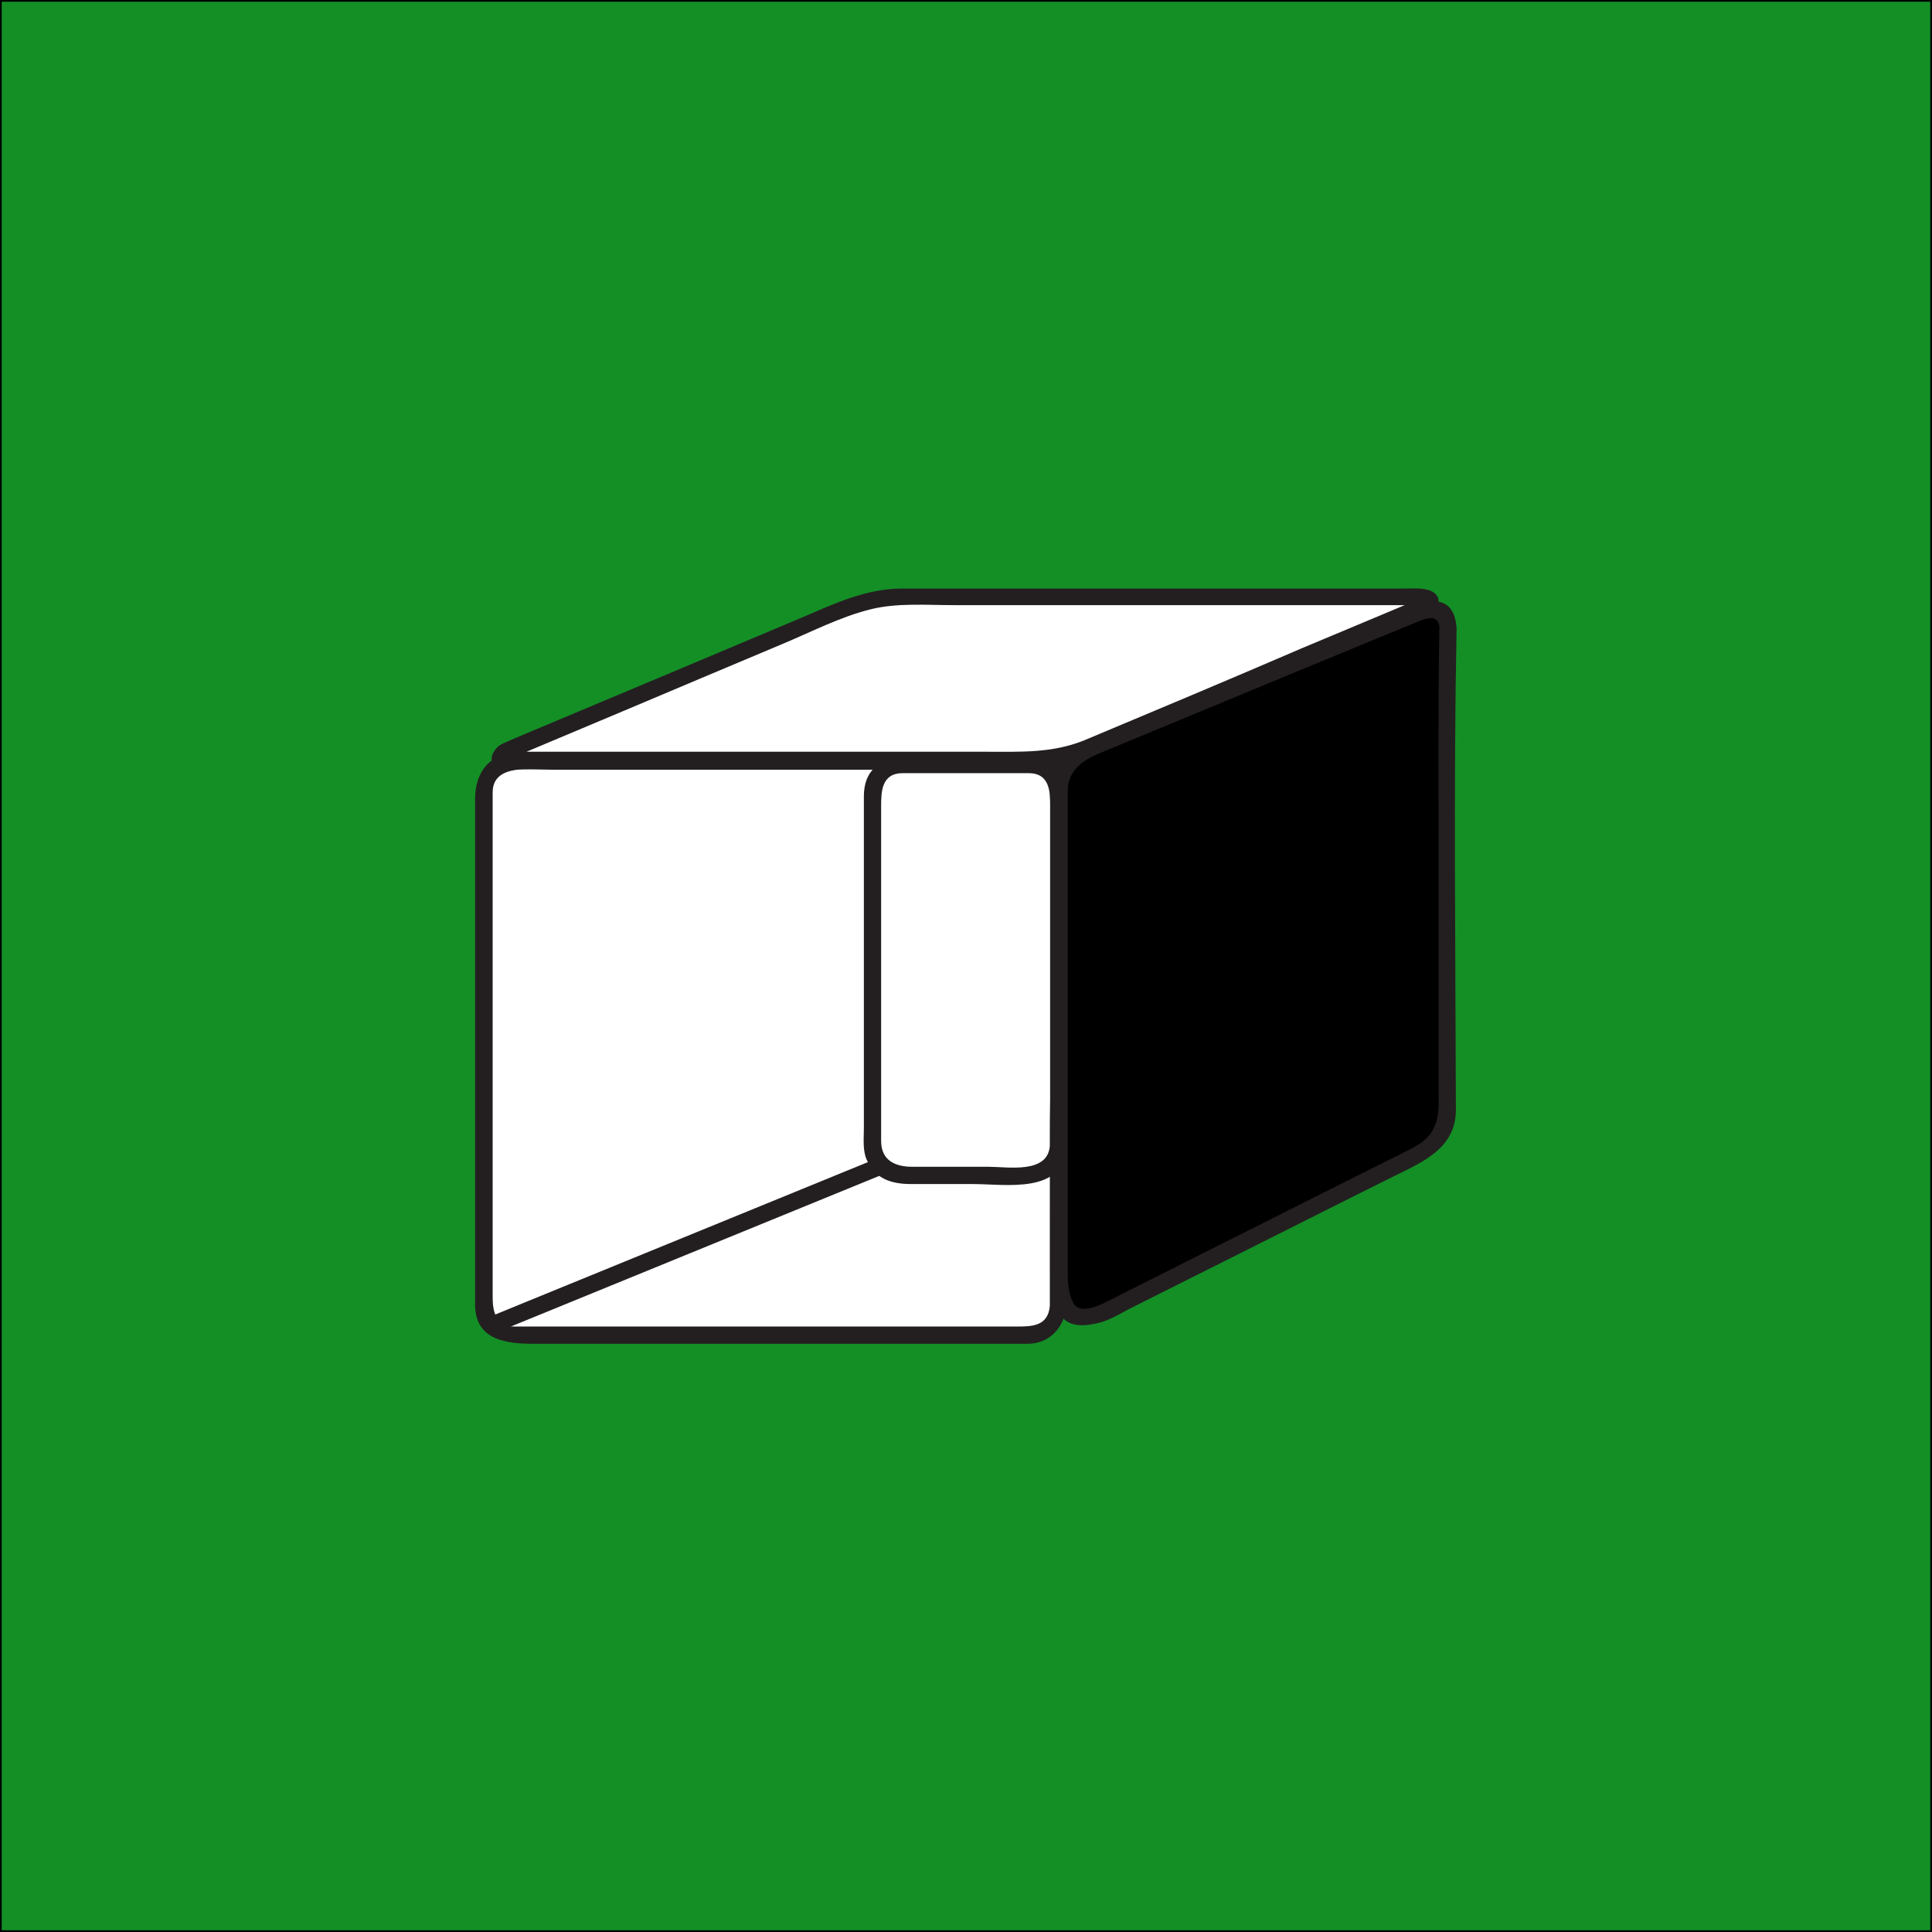 <?xml version="1.0" encoding="utf-8"?>
<!-- Generator: Adobe Illustrator 24.1.2, SVG Export Plug-In . SVG Version: 6.00 Build 0)  -->
<svg version="1.1" xmlns="http://www.w3.org/2000/svg" xmlns:xlink="http://www.w3.org/1999/xlink" x="0px" y="0px"
	 viewBox="0 0 560 560" style="enable-background:new 0 0 560 560;" xml:space="preserve">
<rect x="0" y="0" width="560" height="560" fill="#333333" stroke="none"/>
<style type="text/css">
	.st0{fill:#138F26;stroke:#000000;stroke-miterlimit:10;}
	.st1{fill:#FFFFFF;}
	.st2{fill:#231F20;}
	.st3{fill:none;}
</style>
<g id="Layer_2">
	<rect class="st0" width="560" height="560"/>
</g>
<g id="Layer_1">
	<g>
		<g>
			<path class="st1" d="M306.8,378.5c0,4.7-3.8,8.5-8.5,8.5H148.8c-4.7,0-8.5-3.8-8.5-8.5V229c0-4.7,3.8-8.5,8.5-8.5h149.5
				c4.7,0,8.5,3.8,8.5,8.5L306.8,378.5L306.8,378.5L306.8,378.5z"/>
			<g>
				<path class="st2" d="M304.3,378.5c-0.5,6-5.3,6-9.7,6c-4.2,0-8.4,0-12.5,0c-14.1,0-28.2,0-42.2,0c-28.1,0-56.2,0-84.3,0
					c-2.2,0-4.4,0-6.7,0c-5.2,0-6.1-4.5-6.1-8.4c0-9.8,0-19.6,0-29.4c0-31,0-62,0-92.9c0-8,0-16.1,0-24.1c0-8.6,11.7-6.6,17.4-6.6
					c29.5,0,58.9,0,88.4,0c13,0,26,0,39,0c5.8,0,16.8-2,16.8,6.7c0,23.5,0,47,0,70.6C304.3,326.3,304.3,352.4,304.3,378.5
					c0,3.2,5,3.2,5,0c0-48.1,0-96.3,0-144.4c0-1.7,0-3.4,0-5.1c0-6.5-5.5-11-11.7-11c-8.3,0-16.5,0-24.8,0c-31,0-62,0-93,0
					c-9.6,0-19.3,0-28.9,0c-8.6,0-13.2,5.4-13.2,13.7c0,25.8,0,51.7,0,77.5c0,23,0,45.9,0,68.9c0,10.4,9.1,11.4,16.9,11.4
					c11.5,0,23.1,0,34.6,0c26,0,51.9,0,77.9,0c8.6,0,17.3,0,25.9,0c1.6,0,3.3,0,4.9,0c6.4,0,10.7-4.9,11.2-11
					C309.6,375.3,304.6,375.3,304.3,378.5z"/>
			</g>
		</g>
		<g>
			<path class="st1" d="M314.7,217.2c-4.3,1.8-11.7,3.3-16.3,3.3H148.8c-4.7,0-5-1.5-0.7-3.3l96.9-40.8c4.3-1.8,11.7-3.3,16.3-3.3
				h149.5c4.7,0,5,1.5,0.7,3.3L314.7,217.2z"/>
			<g>
				<path class="st2" d="M314,214.7c-9.1,3.6-18.1,3.2-27.6,3.2c-13.3,0-26.5,0-39.8,0c-29.2,0-58.4,0-87.6,0c-3.1,0-6.1,0-9.2,0
					c-2.3,0,1.1,0.2-1.8,2c0.8-0.5,1.8-0.8,2.7-1.2c10.7-4.5,21.4-9,32.1-13.5c14.6-6.2,29.2-12.3,43.9-18.5
					c8.4-3.5,16.8-7.9,25.7-10.1c7.7-1.9,16.1-1.2,24-1.2c13.9,0,27.7,0,41.6,0c28.4,0,56.9,0,85.3,0c2.4,0,4.8,0,7.2,0
					c1.2,0,2.5-2.4,0.5-1.6c-0.8,0.3-1.6,0.7-2.4,1c-10.5,4.4-21,8.8-31.5,13.2C356,197.1,335,205.9,314,214.7
					c-2.9,1.2-1.6,6.1,1.3,4.8c22.4-9.4,44.9-18.9,67.3-28.3c9.6-4,19.2-8.1,28.9-12.1c1.4-0.6,3.1-1.1,4.2-2.2
					c2.7-2.8,0.8-5.6-2.6-6.1c-2.1-0.4-4.5-0.2-6.6-0.2c-48.4,0-96.7,0-145.1,0c-10.5,0-19.8,4.5-29.2,8.5
					c-13.9,5.9-27.9,11.7-41.8,17.6c-12.5,5.2-24.9,10.5-37.4,15.7c-2.5,1.1-5.1,2.1-7.6,3.3c-2.1,1-4.6,5-1.3,6.4
					c1.7,0.7,3.4,0.9,5.2,0.9c48.8,0,97.7,0,146.5,0c6.6,0,13.2-1,19.4-3.4C318.3,218.4,317,213.6,314,214.7z"/>
			</g>
		</g>
		<g>
			<path class="st1" d="M306.8,332.2c0,4.7-3.8,8.5-8.5,8.5h-36.9c-4.7,0-8.5-3.8-8.5-8.5V230.1c0-4.7,3.8-8.5,8.5-8.5h36.9
				c4.7,0,8.5,3.8,8.5,8.5L306.8,332.2L306.8,332.2z"/>
			<g>
				<path class="st2" d="M304.3,332.2c-0.7,8.1-12.1,6-17.7,6c-7.4,0-14.8,0-22.1,0c-5,0-9.1-1.8-9.1-7.5c0-4.2,0-8.4,0-12.6
					c0-28,0-56.1,0-84.1c0-4.4,0-9.9,6.3-9.9c6.1,0,12.1,0,18.2,0c6.1,0,12.1,0,18.2,0c6.3,0,6.3,5.5,6.3,9.9c0,28,0,56.1,0,84.1
					C304.3,322.8,304.3,327.5,304.3,332.2c0,3.2,5,3.2,5,0c0-24.4,0-48.8,0-73.3c0-9.6,0-19.1,0-28.7c0-15.2-21.9-11.2-31.4-11.2
					c-9.9,0-27.5-3-27.5,11.8c0,10.6,0,21.2,0,31.8c0,15.9,0,31.8,0,47.7c0,5.6,0,11.1,0,16.7c0,2.9-0.4,6.4,0.8,9.1
					c2.4,5.6,7.2,7.1,12.8,7.1c6,0,11.9,0,17.9,0c9.9,0,26.3,3.1,27.5-11C309.6,329,304.6,329,304.3,332.2z"/>
			</g>
		</g>
		<g>
			<path d="M419.7,182.2c0.1-4.7-3.4-7-7.7-5.3l-97.3,40.3c-4.3,1.8-7.9,7.1-7.9,11.8v140.4c0,4.7,1.5,9.8,3.4,11.4
				c1.8,1.6,6.8,1.2,11-0.9l90.7-45.5c4.2-2.1,7.6-7.6,7.6-12.3V203.8c0-4.7,0.1-12.3,0.2-17L419.7,182.2z"/>
			<g>
				<path class="st2" d="M422.2,182.2c-0.8-13.8-14.7-6.1-21.8-3.1c-13.8,5.7-27.6,11.4-41.4,17.1c-12.8,5.3-25.6,10.6-38.4,15.9
					c-8.1,3.4-16.2,7.2-16.2,17.6c0,46.5,0,93.1,0,139.6c0,4.1,0.8,8.5,3.1,12c2.5,3.8,7.8,3,11.5,2c2.9-0.8,5.8-2.6,8.5-4
					c12.1-6.1,24.2-12.1,36.3-18.2c13.2-6.6,26.4-13.3,39.7-19.9c8.4-4.2,18.5-8.1,18.5-19.5C421.9,275.2,421.3,228.7,422.2,182.2
					c0.1-3.2-4.9-3.2-5,0c-0.4,24.2-0.2,48.5-0.2,72.7c0,15.6,0,31.1,0,46.7c0,5.1,0,10.3,0,15.4c0,3.7,0.2,6.8-1.5,10.2
					c-2,3.9-5.8,5.4-9.5,7.3c-5,2.5-10,5-15,7.5c-14.2,7.1-28.4,14.3-42.6,21.4c-9.3,4.7-18.5,9.3-27.8,14c-2.3,1.2-7.4,3.4-9.3,0.6
					c-1.6-2.6-1.8-6.2-1.8-9.2c0-2.9,0-5.8,0-8.6c0-29.3,0-58.5,0-87.8c0-12.2,0-24.4,0-36.6c0-2.2,0-4.4,0-6.7
					c0-5.6,4.3-8.7,8.8-10.6c18-7.5,36.1-14.9,54.1-22.4c9.6-4,19.2-7.9,28.8-11.9c2.9-1.2,5.9-2.4,8.8-3.6c2.7-1.1,7-3.3,7.3,1.7
					C417.4,185.4,422.4,185.4,422.2,182.2z"/>
			</g>
		</g>
		<g>
			<line class="st3" x1="254" y1="338.5" x2="143.7" y2="383.6"/>
			<g>
				<path class="st2" d="M253.4,336.1c-36.8,15-73.5,30.1-110.3,45.1c-2.9,1.2-1.7,6,1.3,4.8c36.8-15,73.5-30.1,110.3-45.1
					C257.6,339.7,256.4,334.8,253.4,336.1L253.4,336.1z"/>
			</g>
		</g>
	</g>
</g>
</svg>
